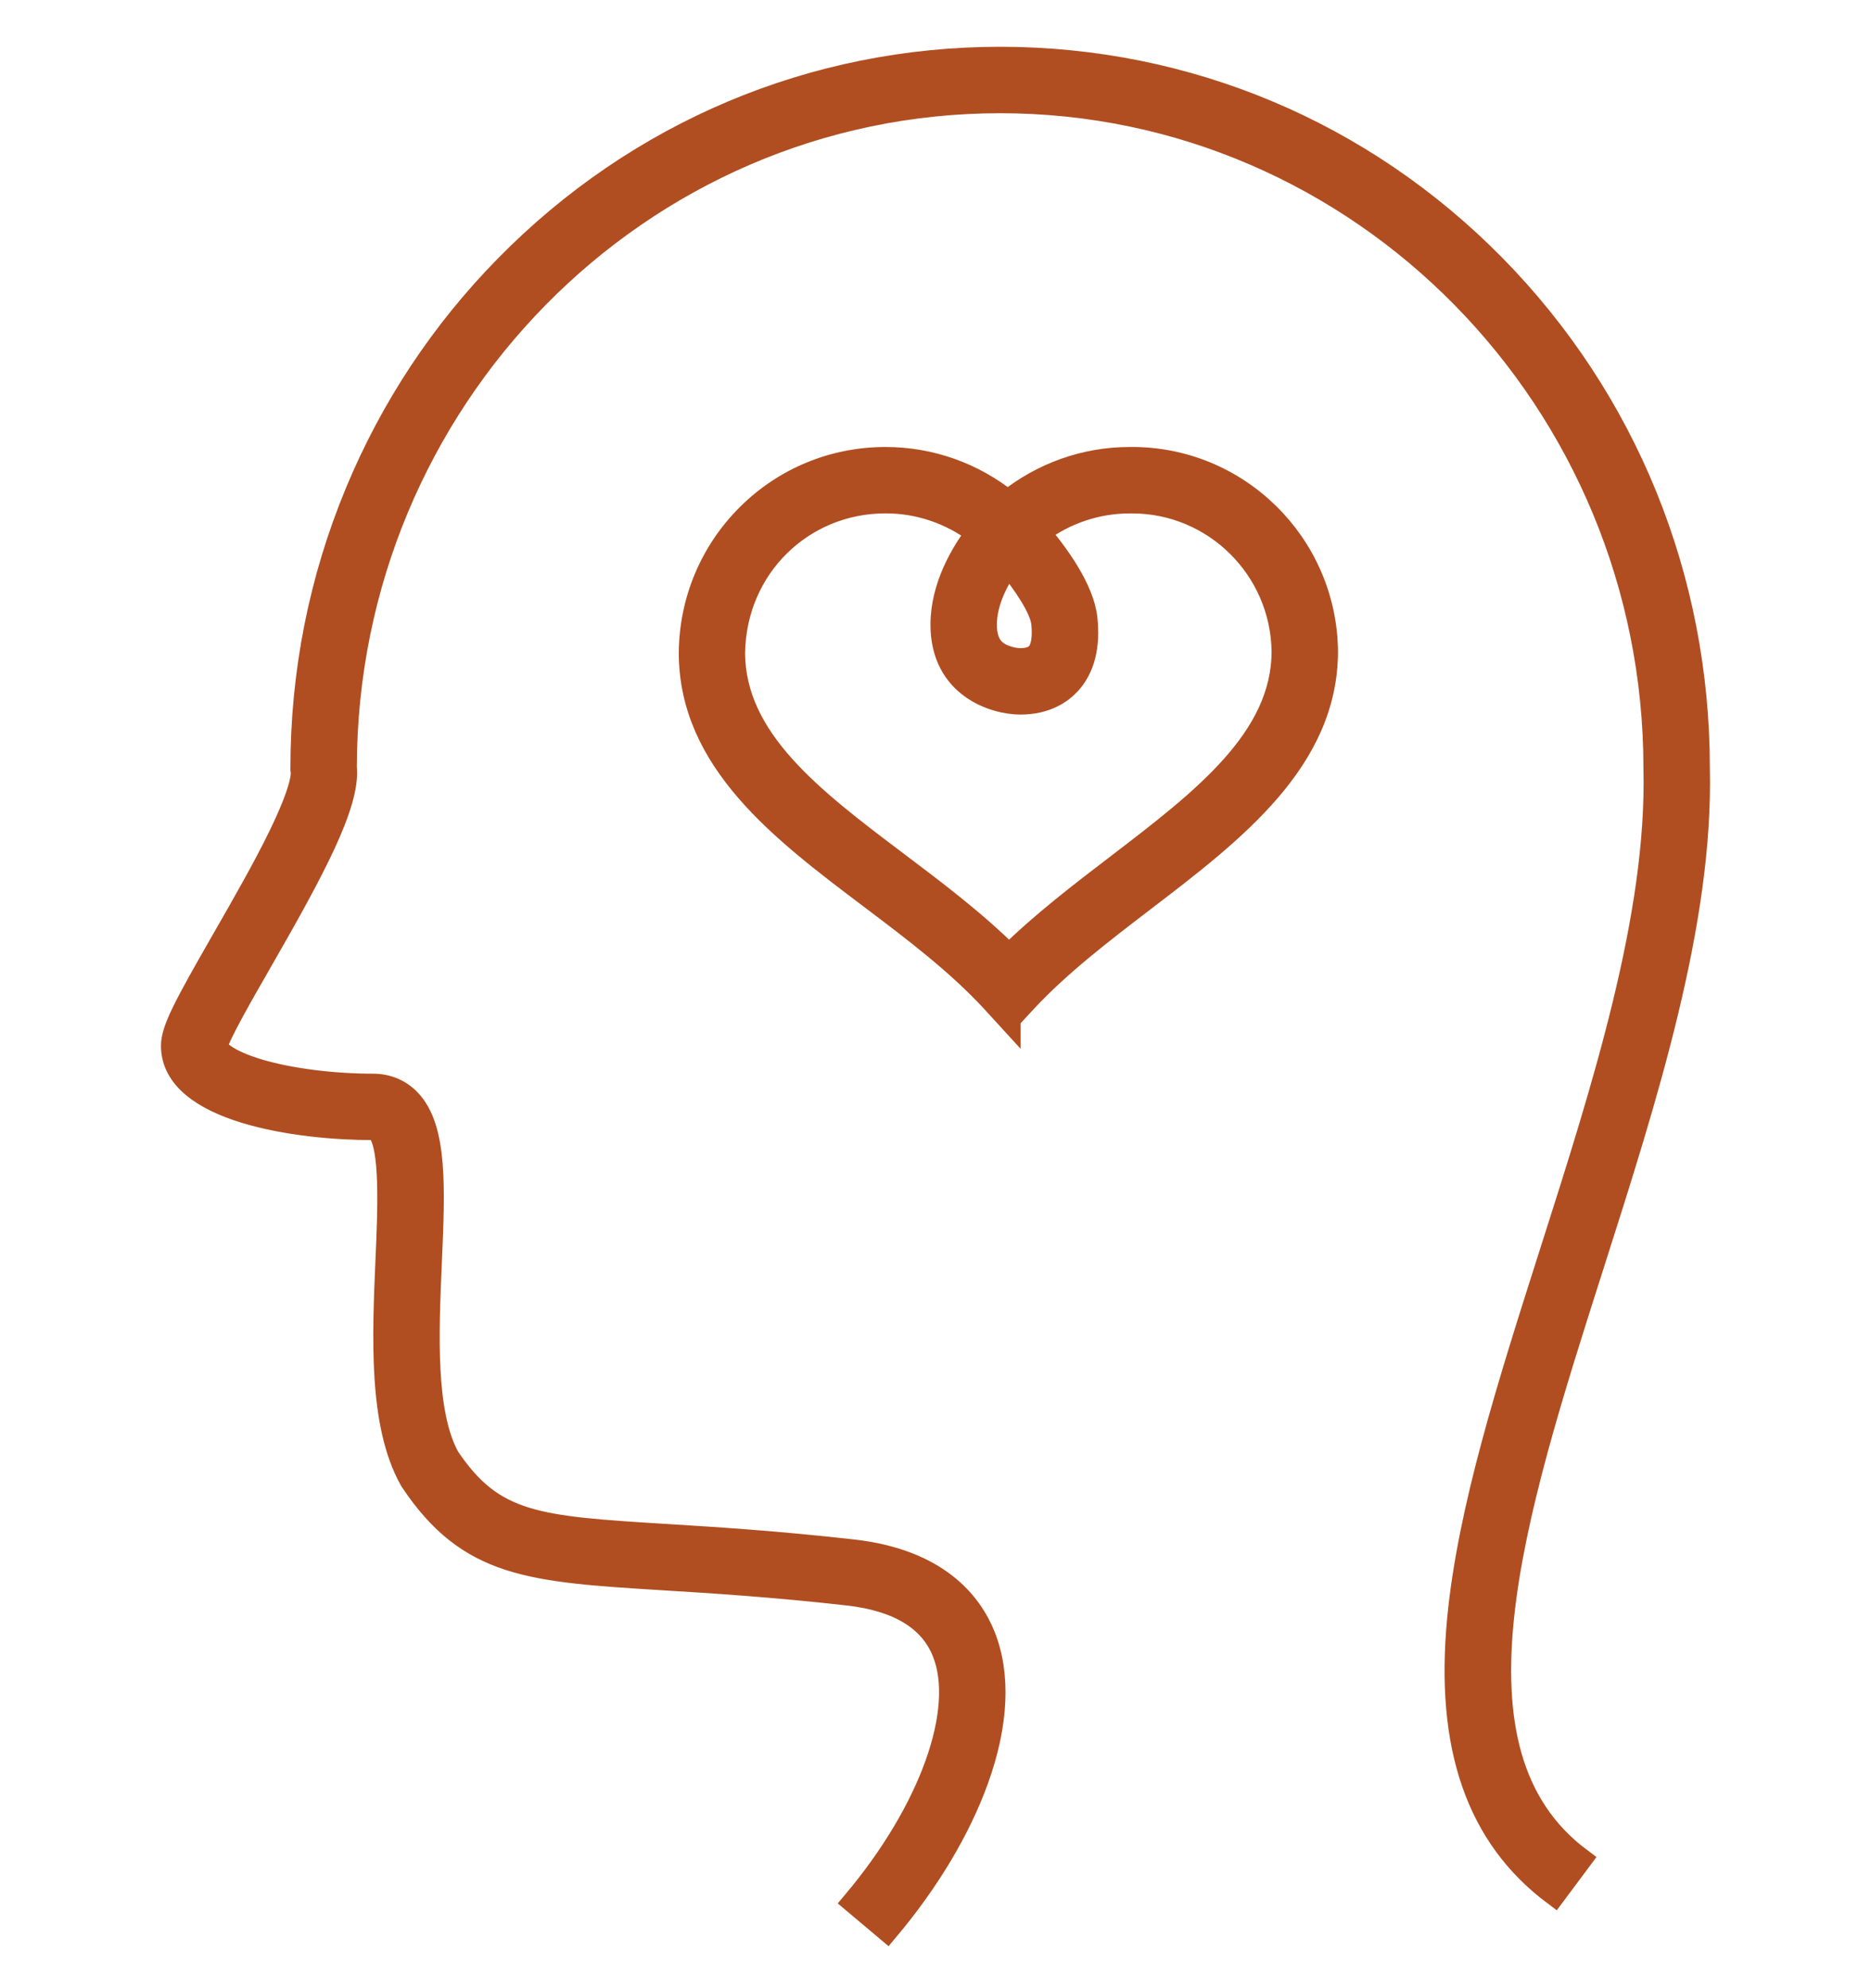 <svg width="32" height="34" viewBox="0 0 32 34" fill="none" xmlns="http://www.w3.org/2000/svg">
<path d="M15.173 33L14.61 32.526C15.923 30.965 16.539 29.248 16.142 28.253C15.918 27.69 15.368 27.355 14.508 27.257C13.227 27.112 12.192 27.048 11.361 26.997C9.067 26.855 8.021 26.79 7.04 25.32L7.025 25.294C6.5 24.351 6.565 22.868 6.621 21.561C6.66 20.678 6.707 19.58 6.467 19.328C6.45 19.311 6.432 19.297 6.378 19.297C5.106 19.297 2.953 18.999 2.953 17.883C2.953 17.606 3.178 17.189 3.821 16.069C4.146 15.502 4.515 14.861 4.785 14.306C5.177 13.502 5.18 13.249 5.171 13.19L5.167 13.164V13.138C5.167 11.502 5.482 9.915 6.102 8.42C6.702 6.975 7.561 5.677 8.656 4.562C10.911 2.265 13.911 1 17.105 1C20.3 1 23.303 2.262 25.555 4.552C27.804 6.84 29.043 9.887 29.044 13.134C29.106 15.77 28.153 18.757 27.231 21.645C25.865 25.925 24.575 29.967 27.025 31.798L26.585 32.388C25.277 31.41 24.742 29.874 24.95 27.692C25.129 25.814 25.81 23.68 26.53 21.422C27.434 18.589 28.369 15.661 28.308 13.147V13.138C28.308 6.851 23.283 1.736 17.106 1.736C10.929 1.736 5.915 6.839 5.903 13.116C5.969 13.747 5.345 14.893 4.46 16.436C4.153 16.969 3.736 17.696 3.69 17.893C3.704 17.957 3.858 18.144 4.44 18.315C4.965 18.469 5.69 18.561 6.379 18.561C6.622 18.561 6.836 18.65 6.999 18.82C7.456 19.297 7.413 20.31 7.357 21.592C7.305 22.797 7.245 24.16 7.661 24.924C8.436 26.078 9.188 26.125 11.406 26.262C12.246 26.314 13.29 26.379 14.591 26.526C16.024 26.689 16.597 27.408 16.826 27.981C17.089 28.641 17.049 29.487 16.71 30.428C16.404 31.279 15.872 32.169 15.173 33V33Z" fill="#B04E21" stroke="#B04E21" stroke-width="0.4"/>
<path d="M17.256 17.421L16.986 17.126C16.384 16.47 15.622 15.895 14.885 15.339C13.373 14.198 11.809 13.018 11.809 11.158V11.153C11.82 10.265 12.171 9.433 12.797 8.811C13.425 8.187 14.259 7.844 15.147 7.844C15.909 7.844 16.64 8.104 17.235 8.581C17.832 8.104 18.561 7.844 19.321 7.844C21.152 7.821 22.66 9.295 22.684 11.131V11.136C22.684 12.999 21.099 14.212 19.566 15.384C18.85 15.932 18.109 16.498 17.527 17.127L17.256 17.42V17.421ZM12.544 11.16C12.546 12.652 13.897 13.672 15.328 14.752C15.988 15.249 16.668 15.762 17.258 16.348C17.827 15.788 18.482 15.287 19.119 14.8C20.573 13.688 21.947 12.637 21.948 11.139C21.928 9.72 20.772 8.58 19.363 8.58C19.351 8.58 19.34 8.58 19.329 8.58H19.324C18.758 8.58 18.214 8.764 17.76 9.104C18.074 9.472 18.517 10.074 18.57 10.582C18.619 11.051 18.526 11.419 18.295 11.676C18.154 11.833 17.893 12.02 17.451 12.02C17.009 12.02 16.114 11.74 16.114 10.684C16.114 10.03 16.46 9.453 16.72 9.111C16.265 8.766 15.717 8.579 15.147 8.579C13.707 8.579 12.565 9.712 12.544 11.16V11.16ZM17.245 9.639C17.061 9.897 16.85 10.281 16.85 10.685C16.85 11.01 16.989 11.128 17.094 11.189C17.225 11.264 17.384 11.284 17.45 11.284C17.588 11.284 17.688 11.251 17.748 11.184C17.832 11.091 17.863 10.905 17.838 10.659C17.812 10.407 17.53 9.985 17.245 9.639H17.245Z" fill="#B04E21" stroke="#B04E21" stroke-width="0.4"/>
</svg>
